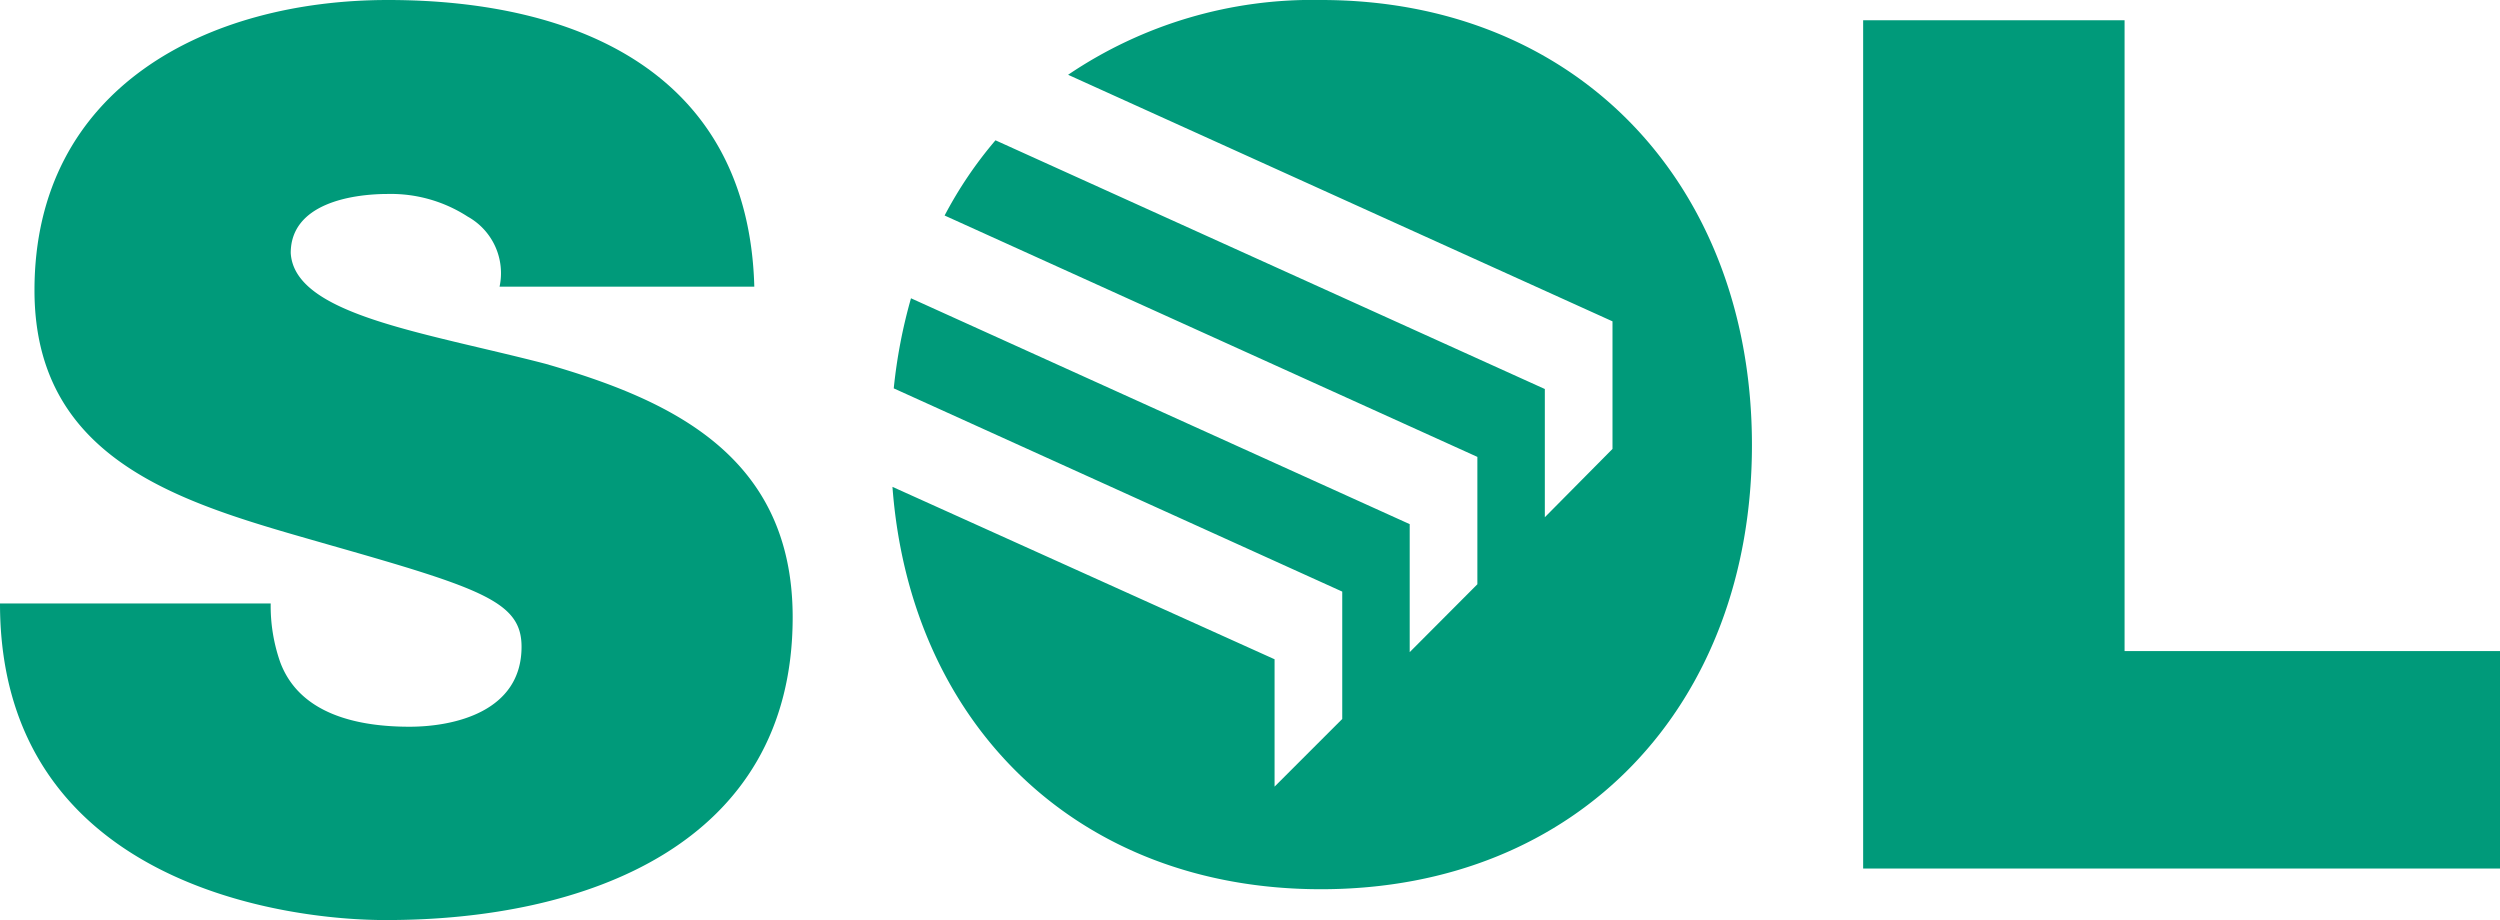 <svg xmlns="http://www.w3.org/2000/svg" viewBox="0 0 116 42.71"><defs><style>.cls-1{fill:#009a7a;}</style></defs><title>logo-header</title><g id="Layer_2" data-name="Layer 2"><g id="Layer_1-2" data-name="Layer 1"><path class="cls-1" d="M61.29,0A20.23,20.23,0,0,0,49.56,3.47L74.82,14.91v5.92L71.68,24V18.05L46.19,6.51A18.94,18.94,0,0,0,43.83,10l24.72,11.2v5.91l-3.14,3.15V24.32L42.27,13.84a24.16,24.16,0,0,0-.8,4.18l20.81,9.43v5.91L59.14,36.5V30.59l-17.73-8c.82,11,8.58,18.67,19.88,18.67,12,0,20-8.59,20-20.61S73.25,0,61.29,0Z"/><path class="cls-1" d="M98.58,30.21V.94H86.45V40.3H116V30.21Z"/><path class="cls-1" d="M12.56,28A7.89,7.89,0,0,0,13,30.72c.91,2.45,3.65,3,6,3,2.06,0,5.2-.69,5.2-3.71,0-2.06-1.77-2.69-8.79-4.69C9,23.47,1.6,21.7,1.6,13.47,1.6,4.05,9.65,0,18,0c8.85,0,16.73,3.43,17,13.3H23.18a3,3,0,0,0-1.48-3.25A6.55,6.55,0,0,0,18,9c-1.72,0-4.51.46-4.51,2.74.17,2.86,6.11,3.66,11.82,5.14,5.76,1.66,11.47,4.23,11.47,11.76,0,10.62-9.7,14.05-18.84,14.05C13.36,42.71,0,41.05,0,28Z"/></g></g></svg>